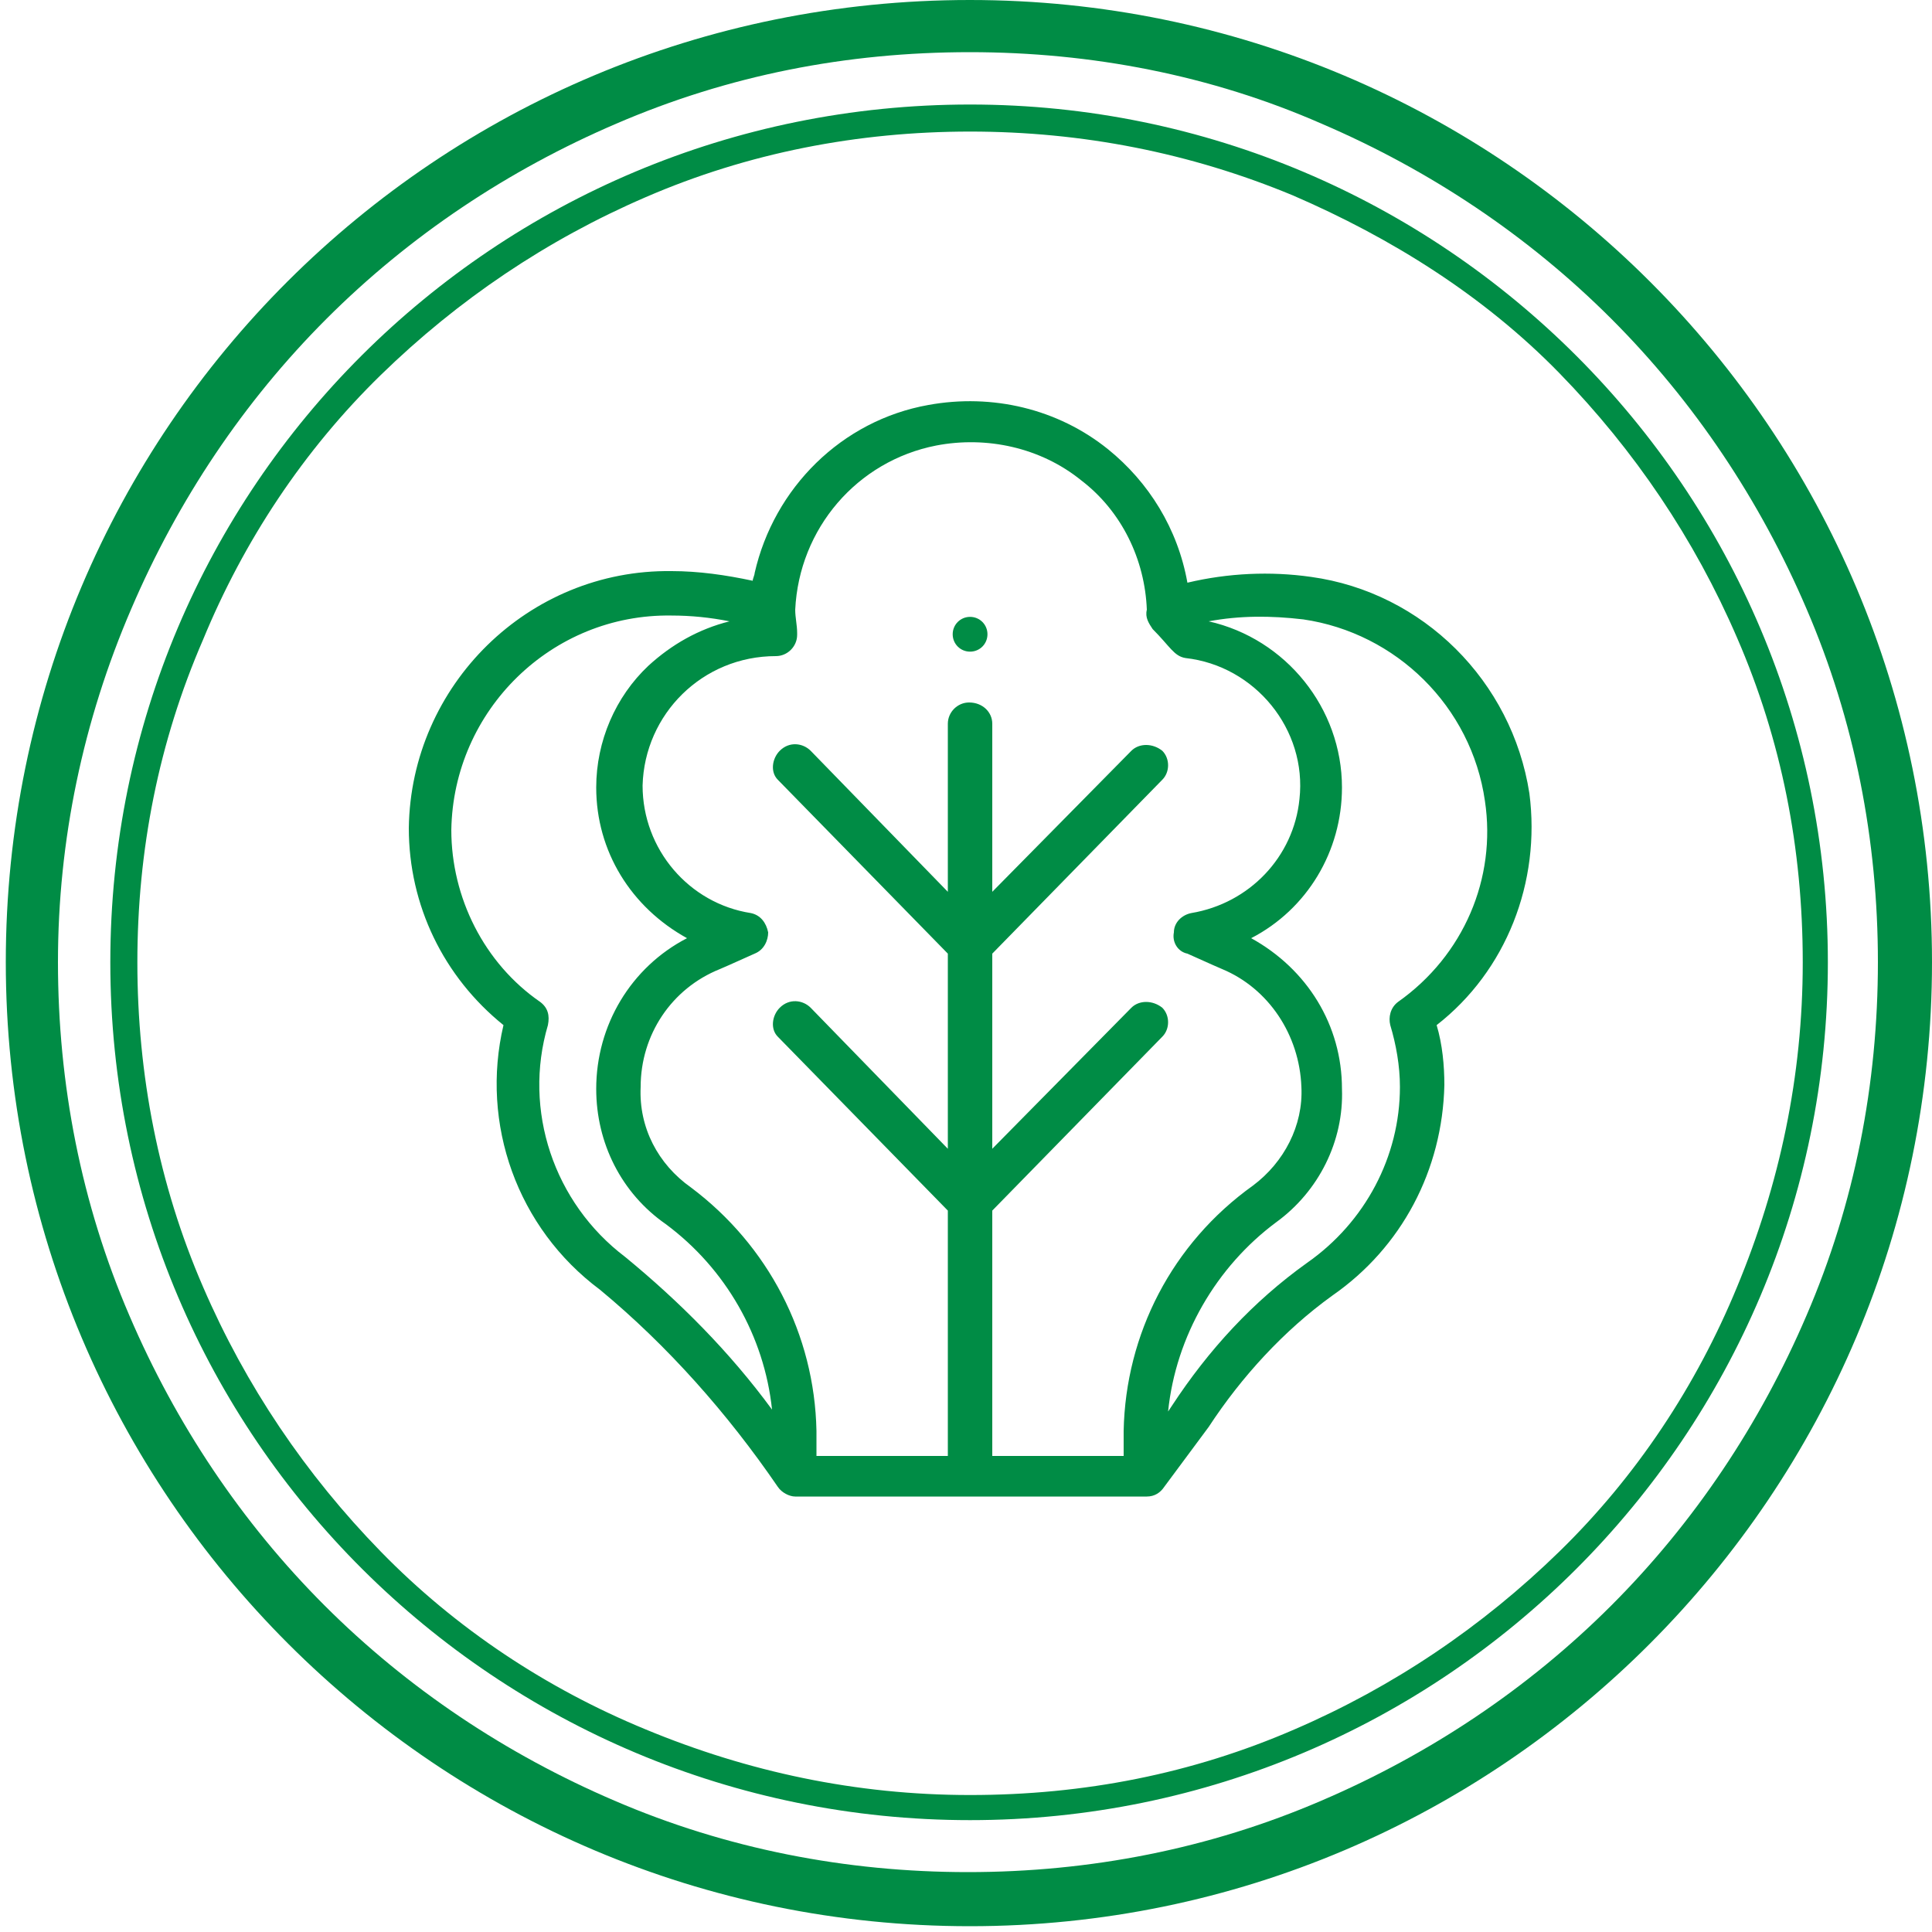 <?xml version="1.0" encoding="utf-8"?>
<!-- Generator: Adobe Illustrator 24.0.0, SVG Export Plug-In . SVG Version: 6.00 Build 0)  -->
<svg version="1.1" id="Ebene_1" xmlns="http://www.w3.org/2000/svg" xmlns:xlink="http://www.w3.org/1999/xlink" x="0px" y="0px"
	 viewBox="0 0 100 100" style="enable-background:new 0 0 100 100;" xml:space="preserve">
<style type="text/css">
	.st0{fill:#008C45;}
</style>
<g id="BG">
	<path class="st0" d="M50.2,2.7c-6.4,0-12.5,1.2-18.3,3.7c-5.6,2.4-10.7,5.8-15,10.1c-4.3,4.3-7.7,9.4-10.1,15
		C4.3,37.3,3,43.5,3,49.8s1.2,12.5,3.7,18.3c2.4,5.6,5.8,10.7,10.1,15c4.3,4.3,9.4,7.7,15,10.1c5.8,2.5,12,3.7,18.3,3.7
		s12.5-1.2,18.3-3.7c5.6-2.4,10.7-5.8,15-10.1c4.3-4.3,7.7-9.4,10.1-15c2.5-5.8,3.7-12,3.7-18.3s-1.2-12.5-3.7-18.3
		c-2.4-5.6-5.8-10.7-10.1-15c-4.3-4.3-9.4-7.7-15-10.1C62.7,3.9,56.5,2.7,50.2,2.7 M50.2,0C77.7,0,100,22.3,100,49.8
		S77.7,99.7,50.2,99.7S0.3,77.4,0.3,49.8S22.6,0,50.2,0z"/>
</g>
<g id="lettuce" transform="translate(15.36 15.308)">
	<g id="Gruppe_43" transform="translate(20.851 8.321)">
		<g id="Gruppe_42">
			<path id="Pfad_165" class="st0" d="M14,8.3c-0.5,0-0.9,0.4-0.9,0.9s0.4,0.9,0.9,0.9c0.5,0,0.9-0.4,0.9-0.9
				C14.9,8.7,14.5,8.3,14,8.3z"/>
		</g>
	</g>
	<g id="Gruppe_45" transform="translate(0 0.052)">
		<g id="Gruppe_44" transform="translate(0 0)">
			<path id="Pfad_166" class="st0" d="M63.8,25.7c-0.9-5.8-5.5-10.4-11.3-11.2c-2.1-0.3-4.3-0.2-6.4,0.3C45.6,12,44.1,9.6,42,7.9
				c-2.6-2.1-6-2.9-9.3-2.3c-4.5,0.8-8,4.3-9,8.7c0,0.1-0.1,0.3-0.1,0.4c-1.4-0.3-2.8-0.5-4.2-0.5c-7.4-0.1-13.5,5.9-13.6,13.3
				c0,4,1.8,7.7,4.9,10.2c-1.2,5.1,0.7,10.5,5,13.7c3.5,2.9,6.6,6.4,9.2,10.2l0,0l0,0c0.2,0.3,0.6,0.5,0.9,0.5h18.2
				c0.4,0,0.7-0.2,0.9-0.5l2.3-3.1l0,0c1.7-2.6,3.9-5,6.4-6.8c3.6-2.5,5.7-6.5,5.8-10.9c0-1-0.1-2.1-0.4-3.1
				C62.6,34.9,64.4,30.3,63.8,25.7z M17,49.7c-3.7-2.8-5.3-7.6-4-12c0.1-0.5,0-0.9-0.4-1.2C9.7,34.5,8,31.1,8,27.6
				c0.1-6.2,5.2-11.2,11.4-11.1c1,0,2,0.1,3,0.3c-1.6,0.4-3,1.2-4.2,2.3c-1.7,1.6-2.7,3.9-2.7,6.3c0,3.3,1.8,6.2,4.7,7.8
				c-2.9,1.5-4.7,4.5-4.7,7.8c0,2.8,1.3,5.4,3.6,7c3.1,2.3,5.1,5.8,5.5,9.6C22.4,54.6,19.8,52,17,49.7z M42.8,58.7V60H36V47.3l8.8-9
				c0.4-0.4,0.4-1.1,0-1.5c0,0,0,0,0,0c-0.5-0.4-1.2-0.4-1.6,0L36,44.1V34l8.8-9c0.4-0.4,0.4-1.1,0-1.5c0,0,0,0,0,0
				c-0.5-0.4-1.2-0.4-1.6,0L36,30.8v-8.7c0-0.6-0.5-1.1-1.2-1.1c-0.6,0-1.1,0.5-1.1,1.1v8.7l-7.1-7.3c-0.4-0.4-1.1-0.5-1.6,0
				c-0.4,0.4-0.5,1.1-0.1,1.5c0,0,0,0,0,0l8.8,9v10.1l-7.1-7.3c-0.4-0.4-1.1-0.5-1.6,0c-0.4,0.4-0.5,1.1-0.1,1.5c0,0,0,0,0,0l8.8,9
				V60h-6.8v-1.3c-0.1-5-2.5-9.6-6.5-12.6c-1.7-1.2-2.7-3.1-2.6-5.2c0-2.7,1.6-5.1,4.1-6.1c0,0,0.7-0.3,1.8-0.8
				c0.5-0.2,0.7-0.7,0.7-1.1c-0.1-0.5-0.4-0.9-0.9-1c-3.2-0.5-5.6-3.3-5.6-6.6c0.1-3.7,3.1-6.7,6.9-6.7c0.6,0,1.1-0.5,1.1-1.1
				c0,0,0-0.1,0-0.1c0-0.4-0.1-0.8-0.1-1.2c0.2-4.2,3.2-7.7,7.3-8.5c2.6-0.5,5.4,0.1,7.5,1.8c2.1,1.6,3.3,4.1,3.4,6.7
				c-0.1,0.4,0.1,0.7,0.3,1c0.9,0.9,1.1,1.4,1.7,1.5c3.6,0.4,6.3,3.7,5.9,7.3c-0.3,3-2.6,5.4-5.6,5.9c-0.5,0.1-0.9,0.5-0.9,1
				c-0.1,0.5,0.2,1,0.7,1.1c1.1,0.5,1.8,0.8,1.8,0.8c2.4,1,4,3.4,4.1,6.1c0.1,2-0.9,3.9-2.5,5.1C45.3,49,42.9,53.7,42.8,58.7z
				 M57,36.5c-0.4,0.3-0.5,0.8-0.4,1.2c0.3,1,0.5,2.1,0.5,3.2c0,3.6-1.8,7-4.8,9.1c-2.8,2-5.1,4.5-7,7.4l-0.2,0.3
				c0.4-3.9,2.5-7.5,5.6-9.8c2.2-1.6,3.5-4.2,3.4-6.9c0-3.3-1.8-6.2-4.7-7.8c2.9-1.5,4.7-4.5,4.7-7.8c0-4.1-2.9-7.7-6.9-8.6
				c1.6-0.3,3.2-0.3,4.9-0.1c4.8,0.7,8.7,4.5,9.4,9.4C62.1,30.1,60.4,34.1,57,36.5z"/>
		</g>
	</g>
</g>
<g id="BG-2" transform="translate(4.01 4.01)">
	<path class="st0" d="M46.2,2.8c-5.8,0-11.5,1.1-16.8,3.4c-5.1,2.2-9.7,5.3-13.7,9.2s-7.1,8.6-9.2,13.7C4.2,34.4,3.1,40,3.1,45.8
		c0,5.8,1.1,11.5,3.4,16.8c2.2,5.1,5.3,9.7,9.2,13.7s8.6,7.1,13.7,9.2c5.3,2.2,10.9,3.4,16.8,3.4s11.5-1.1,16.8-3.4
		c5.1-2.2,9.7-5.3,13.7-9.2s7.1-8.6,9.2-13.7c2.2-5.3,3.4-10.9,3.4-16.8s-1.1-11.5-3.4-16.8c-2.2-5.1-5.3-9.7-9.2-13.7
		S68,8.3,62.9,6.1C57.6,3.9,52,2.8,46.2,2.8 M46.2,1.4c24.5,0,44.4,19.9,44.4,44.4S70.7,90.2,46.2,90.2S1.7,70.4,1.7,45.8
		S21.6,1.4,46.2,1.4z"/>
</g>
</svg>

